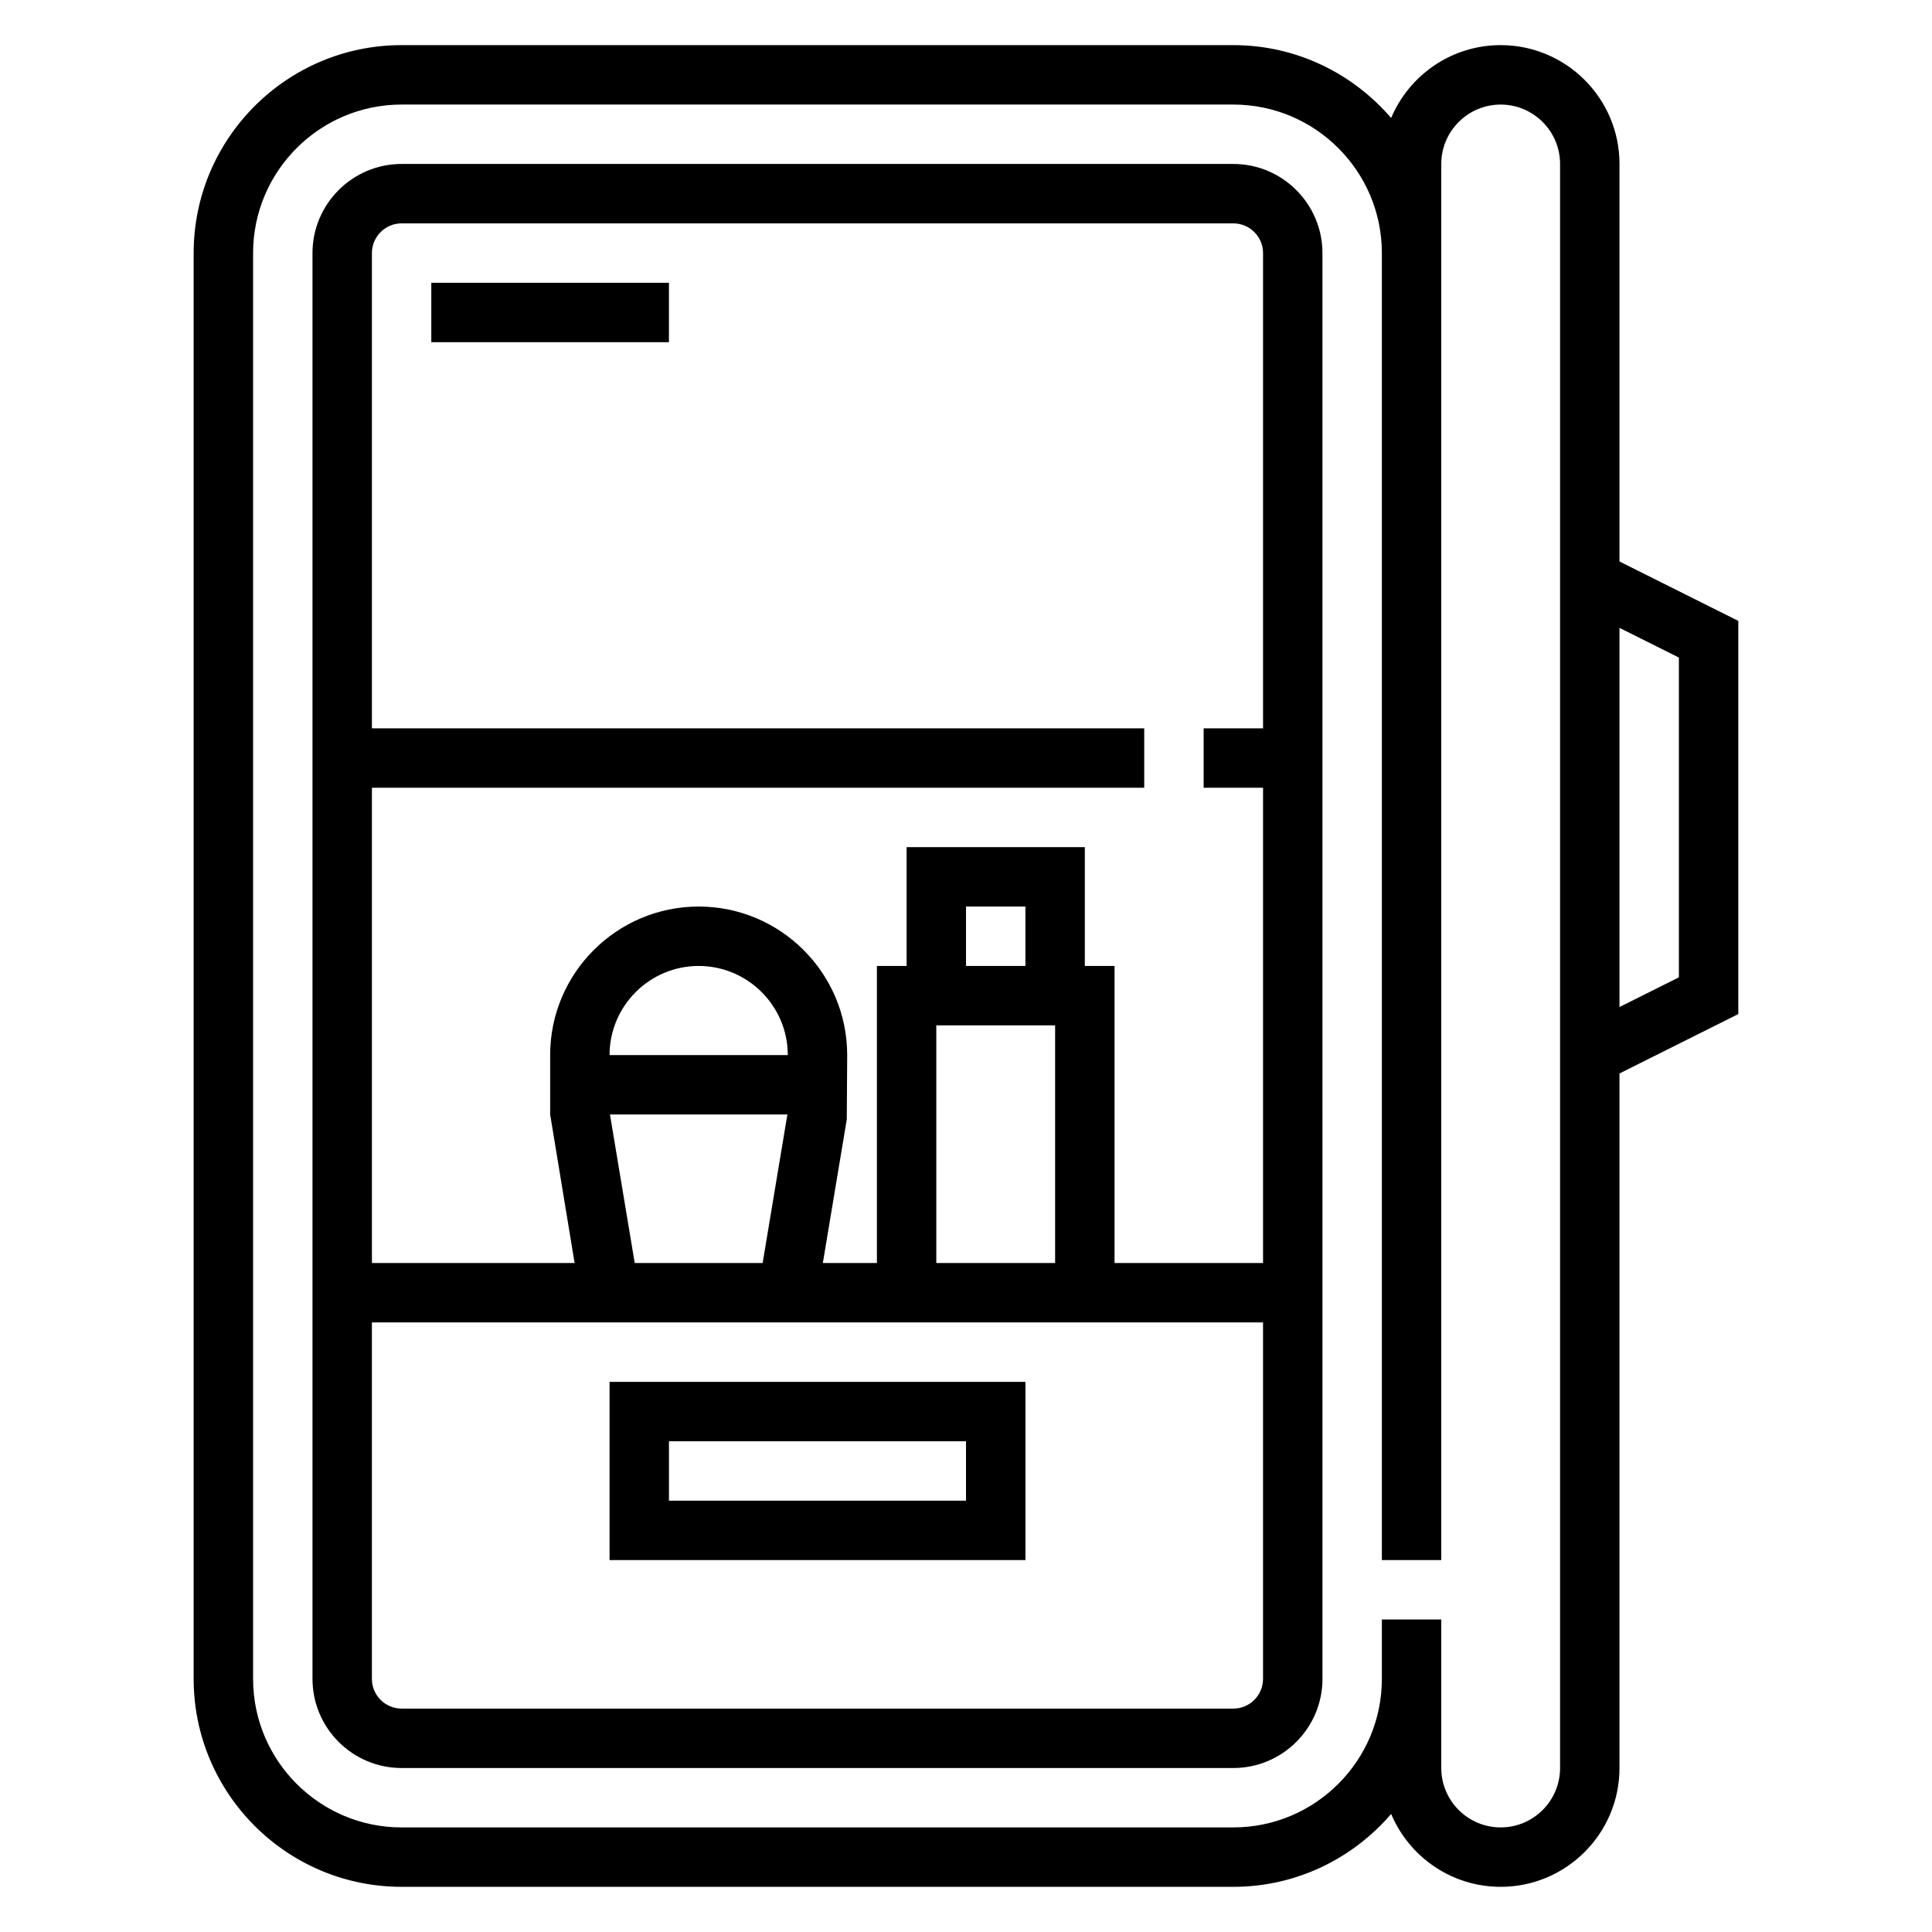 <?xml version="1.0" encoding="UTF-8"?>
<!-- Uploaded to: ICON Repo, www.svgrepo.com, Generator: ICON Repo Mixer Tools -->
<svg fill="#000000" width="800px" height="800px" version="1.1" viewBox="144 144 512 512" xmlns="http://www.w3.org/2000/svg">
 <g>
  <path d="m470.85 187.45h-220.42c-13.02 0-23.617 10.598-23.617 23.617v377.86c0 13.02 10.598 23.617 23.617 23.617h220.42c13.02 0 23.617-10.598 23.617-23.617l-0.004-377.86c0-13.02-10.594-23.617-23.613-23.617zm-220.42 15.746h220.42c4.336 0 7.871 3.535 7.871 7.871v125.95h-15.742v15.742h15.742v125.95h-39.359v-78.719h-7.871v-31.488h-47.23v31.488h-7.871v78.719h-14.328l6.344-38.07 0.109-17.035c0-21.703-17.656-39.359-39.359-39.359s-39.359 17.656-39.359 39.359v15.742l6.481 39.359-53.715 0.004v-125.95h204.67v-15.742h-204.67v-125.95c0-4.336 3.535-7.871 7.871-7.871zm141.7 212.54h31.488v62.977h-31.488zm23.617-15.742h-15.742v-15.742h15.742zm-110.1 39.359h47.02l-6.559 39.359h-33.898zm-0.109-15.746c0-13.02 10.598-23.617 23.617-23.617 13.02 0 23.617 10.598 23.617 23.617zm165.31 173.19h-220.42c-4.336 0-7.871-3.527-7.871-7.871v-94.469h236.16v94.465c0 4.348-3.535 7.875-7.871 7.875z"/>
  <path d="m305.54 557.44h110.21v-47.23h-110.21zm15.742-31.488h78.719v15.742l-78.719 0.004z"/>
  <path d="m258.3 218.94h62.977v15.742h-62.977z"/>
  <path d="m604.67 308.54-31.488-15.742v-105.35c0-17.367-14.121-31.488-31.488-31.488-13.051 0-24.262 7.981-29.031 19.316-10.117-11.797-25.098-19.316-41.816-19.316h-220.42c-30.387 0-55.105 24.719-55.105 55.105v377.86c0 30.379 24.719 55.105 55.105 55.105h220.42c16.719 0 31.699-7.519 41.816-19.316 4.769 11.336 15.98 19.316 29.031 19.316 17.367 0 31.488-14.121 31.488-31.488v-184.06l31.488-15.742zm-47.234 304c0 8.684-7.062 15.742-15.742 15.742-8.684 0-15.742-7.062-15.742-15.742v-39.359h-15.742v15.742c0 21.703-17.656 39.359-39.359 39.359l-220.42 0.004c-21.703 0-39.359-17.656-39.359-39.359v-377.86c0-21.703 17.656-39.359 39.359-39.359h220.42c21.703 0 39.359 17.656 39.359 39.359v346.37h15.742v-369.98c0-8.684 7.062-15.742 15.742-15.742 8.684 0 15.742 7.062 15.742 15.742zm31.488-209.54-15.742 7.871v-100.48l15.742 7.871z"/>
 </g>
</svg>